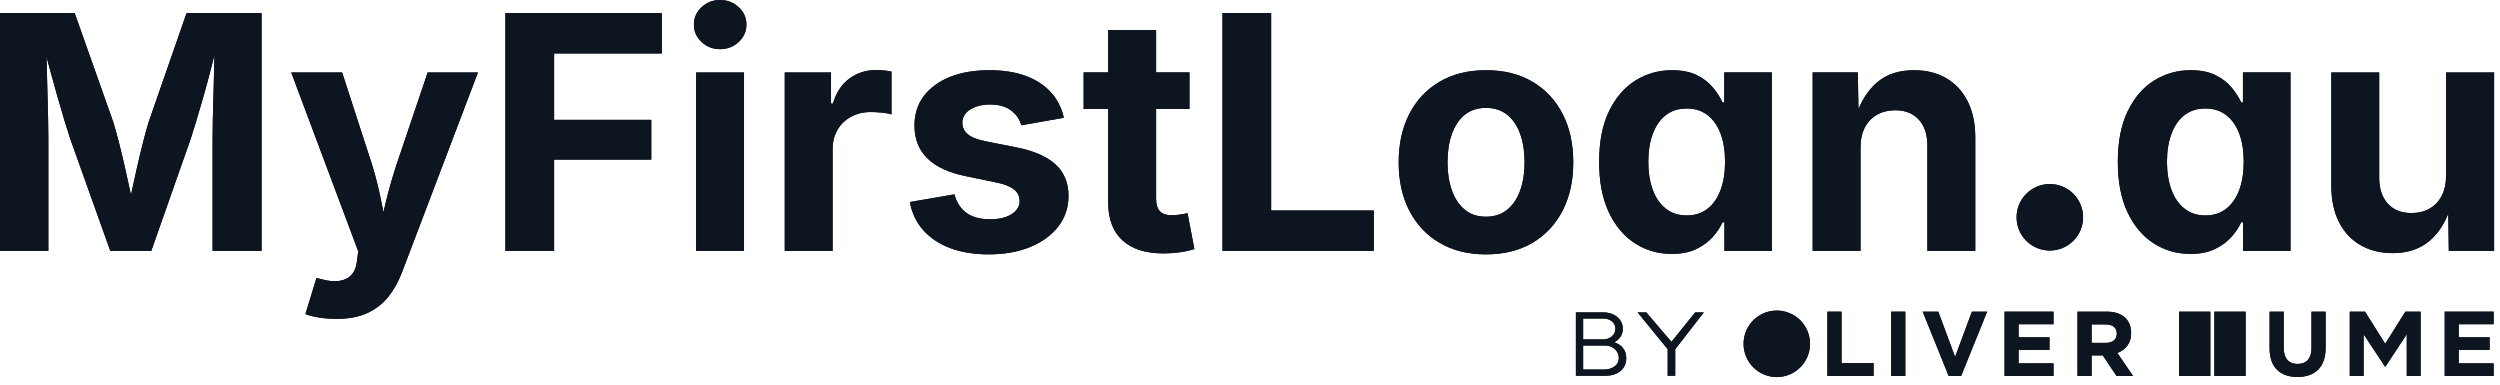 <svg width="143" height="22" viewBox="0 0 143 22" fill="none" xmlns="http://www.w3.org/2000/svg">
<g clip-path="url(#clip0_11584_463)">
<path d="M137.588 17.826L136.433 19.665L135.279 17.826H134.406V21.504H135.2V19.119L136.422 20.973H136.443H136.445L137.666 19.119V21.504H138.46V17.826H137.588Z" fill="#0D1520"/>
<path d="M104.527 17.826V21.504H107.17V20.769H105.336V17.826H104.527Z" fill="#0D1520"/>
<path d="M108.985 17.826H108.176V21.504H108.985V17.826Z" fill="#0D1520"/>
<path d="M112.793 17.826L111.831 20.416L110.87 17.826H109.977L111.463 21.505H112.178L113.665 17.826H112.793Z" fill="#0D1520"/>
<path d="M121.081 19.082C121.081 18.735 120.839 18.557 120.445 18.557H119.641V19.613H120.461C120.855 19.613 121.081 19.403 121.081 19.093V19.082ZM121.065 21.504L120.277 20.327H119.641V21.504H118.832V17.826H120.514C121.38 17.826 121.901 18.283 121.901 19.04V19.05C121.901 19.644 121.58 20.017 121.112 20.191L122.011 21.504L121.065 21.504Z" fill="#0D1520"/>
<path d="M114.66 17.826V21.504H117.461V20.784H115.464V20.012H117.231V19.292H115.464V18.546H117.461V17.826H114.66Z" fill="#0D1520"/>
<path d="M103.534 19.666C103.534 20.716 102.683 21.568 101.632 21.568C100.582 21.568 99.731 20.716 99.731 19.666C99.731 18.615 100.582 17.764 101.632 17.764C102.683 17.764 103.534 18.615 103.534 19.666Z" fill="#0D1520"/>
<path d="M131.412 21.563C130.425 21.563 129.82 21.011 129.82 19.929V17.827H130.629V19.908C130.629 20.507 130.929 20.817 131.423 20.817C131.917 20.817 132.216 20.517 132.216 19.934V17.827H133.026V19.903C133.026 21.017 132.4 21.563 131.412 21.563Z" fill="#0D1520"/>
<path d="M139.836 17.826V21.504H142.636V20.784H140.64V20.012H142.406V19.292H140.64V18.546H142.636V17.826H139.836Z" fill="#0D1520"/>
<path d="M124.645 21.505H126.432V17.827H124.645V21.505ZM126.661 21.505H128.449V17.827H126.661V21.505Z" fill="#0D1520"/>
<path d="M92.799 19.867C92.68 19.734 92.516 19.642 92.327 19.572C92.454 19.511 92.568 19.433 92.653 19.322C92.769 19.17 92.827 18.997 92.827 18.802C92.827 18.631 92.78 18.475 92.686 18.333C92.593 18.191 92.462 18.079 92.293 17.995C92.125 17.911 91.928 17.869 91.701 17.869H90.141V21.492H91.83C92.068 21.492 92.276 21.451 92.456 21.369C92.636 21.287 92.775 21.17 92.874 21.018C92.974 20.866 93.023 20.685 93.023 20.476C93.023 20.237 92.948 20.035 92.799 19.867ZM90.556 18.219H91.698C91.902 18.219 92.07 18.273 92.202 18.38C92.334 18.487 92.4 18.626 92.4 18.797C92.4 18.918 92.369 19.025 92.306 19.117C92.243 19.209 92.159 19.282 92.052 19.335C91.945 19.388 91.827 19.414 91.698 19.414H90.556L90.556 18.219ZM92.483 20.833C92.407 20.93 92.304 21.005 92.173 21.058C92.042 21.111 91.894 21.137 91.729 21.137H90.556V19.764H91.805C91.957 19.764 92.092 19.796 92.211 19.861C92.329 19.925 92.423 20.011 92.493 20.118C92.562 20.226 92.596 20.346 92.596 20.481C92.596 20.618 92.558 20.736 92.483 20.833Z" fill="#0D1520"/>
<path d="M95.391 21.492V19.975L93.672 17.869H94.167L95.607 19.552L96.965 17.869H97.46L95.823 19.975V21.492H95.391Z" fill="#0D1520"/>
<path d="M119.152 12.429C119.152 13.48 118.3 14.331 117.249 14.331C116.199 14.331 115.348 13.48 115.348 12.429C115.348 11.379 116.199 10.527 117.249 10.527C118.3 10.527 119.152 11.379 119.152 12.429Z" fill="#0D1520"/>
<path d="M0 14.35V0.748H4.272L6.482 6.992C6.573 7.284 6.678 7.662 6.797 8.124C6.915 8.587 7.035 9.085 7.157 9.621C7.279 10.157 7.393 10.677 7.499 11.182C7.606 11.687 7.692 12.126 7.759 12.497H7.221C7.288 12.132 7.374 11.698 7.481 11.196C7.588 10.694 7.702 10.175 7.823 9.64C7.945 9.104 8.065 8.602 8.184 8.133C8.303 7.664 8.408 7.284 8.499 6.992L10.671 0.748H14.962V14.35H12.16V7.941C12.16 7.643 12.164 7.272 12.173 6.828C12.182 6.383 12.194 5.904 12.21 5.39C12.225 4.876 12.239 4.358 12.251 3.838C12.263 3.318 12.272 2.826 12.278 2.364H12.452C12.336 2.869 12.208 3.391 12.068 3.929C11.928 4.468 11.787 4.99 11.644 5.495C11.501 6 11.365 6.464 11.238 6.887C11.11 7.31 11 7.662 10.909 7.941L8.654 14.35H6.308L4.017 7.941C3.925 7.662 3.816 7.313 3.688 6.896C3.56 6.479 3.425 6.019 3.282 5.513C3.139 5.008 2.994 4.486 2.848 3.948C2.702 3.409 2.565 2.881 2.437 2.364H2.647C2.654 2.802 2.663 3.28 2.675 3.797C2.687 4.314 2.701 4.833 2.716 5.353C2.731 5.874 2.743 6.357 2.752 6.805C2.761 7.252 2.766 7.631 2.766 7.941V14.35L0 14.35Z" fill="#0D1520"/>
<path d="M17.471 17.965L18.101 15.902L18.439 15.984C18.804 16.081 19.129 16.109 19.415 16.066C19.701 16.023 19.931 15.908 20.105 15.719C20.278 15.53 20.383 15.265 20.419 14.925L20.492 14.377L16.658 4.144H19.57L21.287 9.438C21.493 10.108 21.662 10.778 21.793 11.447C21.924 12.116 22.075 12.816 22.245 13.547H21.606C21.77 12.816 21.935 12.114 22.099 11.442C22.263 10.77 22.455 10.102 22.674 9.438L24.463 4.144H27.339L23.003 15.554C22.796 16.102 22.531 16.577 22.209 16.979C21.886 17.381 21.484 17.691 21.003 17.91C20.523 18.129 19.941 18.239 19.26 18.239C18.895 18.239 18.554 18.213 18.238 18.161C17.921 18.109 17.665 18.044 17.471 17.965Z" fill="#0D1520"/>
<path d="M28.91 14.35V0.748H37.856V3.058H31.695V6.855H37.254V9.128H31.695V14.35L28.91 14.35Z" fill="#0D1520"/>
<path d="M41.188 2.812C40.775 2.812 40.422 2.674 40.13 2.401C39.837 2.127 39.691 1.795 39.691 1.406C39.691 1.016 39.837 0.684 40.13 0.411C40.422 0.137 40.775 0 41.188 0C41.602 0 41.957 0.137 42.252 0.411C42.547 0.684 42.695 1.016 42.695 1.406C42.695 1.795 42.547 2.127 42.252 2.401C41.957 2.674 41.602 2.812 41.188 2.812ZM39.819 14.35V4.144H42.558V14.35L39.819 14.35Z" fill="#0D1520"/>
<path d="M44.887 14.35V4.144H47.534V5.924H47.644C47.832 5.291 48.147 4.813 48.588 4.491C49.029 4.168 49.536 4.007 50.108 4.007C50.248 4.007 50.4 4.015 50.565 4.03C50.729 4.045 50.872 4.068 50.994 4.098V6.544C50.872 6.502 50.695 6.469 50.464 6.444C50.233 6.42 50.014 6.408 49.807 6.408C49.393 6.408 49.019 6.497 48.684 6.677C48.349 6.857 48.089 7.106 47.904 7.426C47.718 7.745 47.625 8.118 47.625 8.544V14.35L44.887 14.35Z" fill="#0D1520"/>
<path d="M56.552 14.55C55.731 14.55 55.004 14.433 54.371 14.199C53.738 13.964 53.22 13.623 52.819 13.176C52.417 12.729 52.158 12.189 52.043 11.556L54.59 11.117C54.724 11.592 54.958 11.948 55.293 12.186C55.627 12.423 56.075 12.542 56.635 12.542C57.158 12.542 57.571 12.443 57.872 12.245C58.173 12.047 58.323 11.796 58.323 11.492C58.323 11.224 58.215 11.005 57.999 10.835C57.783 10.664 57.453 10.533 57.009 10.442L55.247 10.077C54.261 9.876 53.525 9.534 53.038 9.05C52.551 8.566 52.308 7.944 52.308 7.183C52.308 6.526 52.487 5.961 52.846 5.49C53.205 5.018 53.704 4.654 54.343 4.399C54.982 4.143 55.734 4.016 56.598 4.016C57.401 4.016 58.098 4.126 58.689 4.348C59.279 4.571 59.757 4.886 60.122 5.293C60.487 5.701 60.73 6.182 60.852 6.736L58.424 7.165C58.32 6.818 58.121 6.533 57.826 6.311C57.531 6.089 57.134 5.978 56.635 5.978C56.184 5.978 55.807 6.073 55.503 6.261C55.198 6.45 55.046 6.702 55.046 7.019C55.046 7.274 55.145 7.49 55.343 7.667C55.541 7.844 55.88 7.98 56.361 8.078L58.196 8.443C59.182 8.643 59.915 8.971 60.396 9.424C60.876 9.877 61.117 10.469 61.117 11.2C61.117 11.869 60.922 12.455 60.533 12.957C60.143 13.459 59.606 13.85 58.922 14.13C58.237 14.41 57.447 14.55 56.552 14.55Z" fill="#0D1520"/>
<path d="M68.037 4.143V6.234H61.984V4.143H68.037ZM63.39 1.715H66.129V11.364C66.129 11.686 66.2 11.926 66.343 12.081C66.486 12.236 66.725 12.313 67.06 12.313C67.163 12.313 67.309 12.3 67.498 12.272C67.686 12.245 67.829 12.219 67.927 12.195L68.32 14.248C68.015 14.34 67.713 14.404 67.411 14.441C67.11 14.477 66.823 14.495 66.549 14.495C65.526 14.495 64.744 14.246 64.203 13.746C63.661 13.248 63.39 12.532 63.39 11.601L63.39 1.715Z" fill="#0D1520"/>
<path d="M69.926 14.35V0.748H72.71V12.04H78.58V14.35L69.926 14.35Z" fill="#0D1520"/>
<path d="M84.997 14.55C83.975 14.55 83.09 14.329 82.341 13.888C81.592 13.447 81.016 12.832 80.611 12.044C80.206 11.256 80.004 10.339 80.004 9.292C80.004 8.233 80.206 7.309 80.611 6.521C81.016 5.733 81.592 5.118 82.341 4.677C83.09 4.236 83.975 4.016 84.997 4.016C86.026 4.016 86.913 4.236 87.659 4.677C88.404 5.118 88.979 5.733 89.384 6.521C89.788 7.309 89.991 8.233 89.991 9.292C89.991 10.339 89.788 11.256 89.384 12.044C88.979 12.832 88.404 13.447 87.659 13.888C86.913 14.329 86.026 14.55 84.997 14.55ZM84.997 12.396C85.484 12.396 85.892 12.26 86.221 11.989C86.549 11.719 86.796 11.347 86.96 10.876C87.125 10.404 87.207 9.873 87.207 9.283C87.207 8.68 87.124 8.145 86.96 7.676C86.796 7.208 86.549 6.839 86.221 6.571C85.892 6.304 85.484 6.17 84.997 6.17C84.511 6.17 84.104 6.304 83.779 6.571C83.453 6.839 83.208 7.208 83.044 7.676C82.879 8.145 82.797 8.68 82.797 9.283C82.797 9.873 82.879 10.404 83.044 10.876C83.208 11.347 83.453 11.719 83.779 11.989C84.104 12.26 84.511 12.396 84.997 12.396Z" fill="#0D1520"/>
<path d="M95.624 14.523C94.845 14.523 94.142 14.32 93.516 13.915C92.889 13.511 92.391 12.918 92.023 12.136C91.655 11.353 91.471 10.396 91.471 9.265C91.471 8.102 91.661 7.131 92.041 6.352C92.422 5.573 92.927 4.989 93.557 4.6C94.187 4.21 94.879 4.016 95.634 4.016C96.205 4.016 96.683 4.111 97.067 4.303C97.45 4.494 97.759 4.735 97.993 5.024C98.228 5.313 98.406 5.592 98.527 5.86H98.628V4.143H101.348V14.349H98.637V12.715H98.528C98.406 12.989 98.223 13.264 97.98 13.541C97.736 13.818 97.423 14.051 97.039 14.24C96.656 14.428 96.184 14.523 95.624 14.523ZM96.483 12.323C96.951 12.323 97.348 12.195 97.674 11.939C97.999 11.684 98.247 11.326 98.418 10.867C98.588 10.407 98.673 9.87 98.673 9.255C98.673 8.635 98.588 8.098 98.418 7.644C98.247 7.191 97.999 6.838 97.674 6.585C97.348 6.333 96.951 6.206 96.483 6.206C96.002 6.206 95.598 6.336 95.273 6.594C94.947 6.853 94.701 7.21 94.534 7.667C94.366 8.123 94.283 8.653 94.283 9.255C94.283 9.852 94.366 10.381 94.534 10.843C94.701 11.306 94.949 11.668 95.278 11.93C95.606 12.192 96.008 12.323 96.483 12.323Z" fill="#0D1520"/>
<path d="M106.422 8.443V14.349H103.684V4.143H106.267L106.313 6.69H106.148C106.416 5.838 106.822 5.179 107.367 4.714C107.912 4.248 108.616 4.016 109.48 4.016C110.186 4.016 110.802 4.169 111.329 4.476C111.855 4.784 112.263 5.225 112.552 5.8C112.841 6.375 112.986 7.061 112.986 7.859V14.349H110.247V8.334C110.247 7.7 110.084 7.204 109.759 6.846C109.433 6.486 108.981 6.307 108.403 6.307C108.02 6.307 107.677 6.39 107.376 6.558C107.075 6.725 106.84 6.967 106.673 7.283C106.506 7.6 106.422 7.986 106.422 8.443Z" fill="#0D1520"/>
<path d="M125.292 14.523C124.513 14.523 123.81 14.32 123.184 13.915C122.557 13.511 122.059 12.918 121.691 12.136C121.323 11.353 121.139 10.396 121.139 9.265C121.139 8.102 121.329 7.131 121.709 6.352C122.09 5.573 122.595 4.989 123.225 4.6C123.855 4.21 124.547 4.016 125.302 4.016C125.873 4.016 126.351 4.111 126.735 4.303C127.118 4.494 127.427 4.735 127.661 5.024C127.896 5.313 128.074 5.592 128.195 5.86H128.296V4.143H131.016V14.349H128.305V12.715H128.195C128.074 12.989 127.891 13.264 127.648 13.541C127.404 13.818 127.091 14.051 126.707 14.24C126.324 14.428 125.852 14.523 125.292 14.523ZM126.15 12.323C126.619 12.323 127.016 12.195 127.342 11.939C127.667 11.684 127.915 11.326 128.086 10.867C128.256 10.407 128.341 9.87 128.341 9.255C128.341 8.635 128.256 8.098 128.086 7.644C127.915 7.191 127.667 6.838 127.342 6.585C127.016 6.333 126.619 6.206 126.15 6.206C125.67 6.206 125.266 6.336 124.941 6.594C124.615 6.853 124.369 7.21 124.202 7.667C124.034 8.123 123.951 8.653 123.951 9.255C123.951 9.852 124.034 10.381 124.202 10.843C124.369 11.306 124.617 11.668 124.946 11.93C125.274 12.192 125.676 12.323 126.15 12.323Z" fill="#0D1520"/>
<path d="M136.866 14.478C136.16 14.478 135.542 14.324 135.013 14.017C134.483 13.709 134.074 13.268 133.785 12.693C133.496 12.118 133.352 11.431 133.352 10.634V4.144H136.09V10.16C136.09 10.793 136.255 11.289 136.583 11.648C136.912 12.007 137.362 12.187 137.934 12.187C138.324 12.187 138.667 12.103 138.966 11.935C139.264 11.768 139.497 11.524 139.664 11.205C139.831 10.886 139.915 10.5 139.915 10.05V4.144H142.663V14.35H140.07L140.034 11.803H140.189C139.921 12.661 139.512 13.321 138.961 13.784C138.41 14.246 137.712 14.478 136.866 14.478Z" fill="#0D1520"/>
<path d="M137.588 17.826L136.433 19.665L135.279 17.826H134.406V21.504H135.2V19.119L136.422 20.973H136.443H136.445L137.666 19.119V21.504H138.46V17.826H137.588Z" fill="#0D1520"/>
<path d="M104.527 17.826V21.504H107.17V20.769H105.336V17.826H104.527Z" fill="#0D1520"/>
<path d="M108.985 17.826H108.176V21.504H108.985V17.826Z" fill="#0D1520"/>
<path d="M112.793 17.826L111.831 20.416L110.87 17.826H109.977L111.463 21.505H112.178L113.665 17.826H112.793Z" fill="#0D1520"/>
<path d="M121.081 19.082C121.081 18.735 120.839 18.557 120.445 18.557H119.641V19.613H120.461C120.855 19.613 121.081 19.403 121.081 19.093V19.082ZM121.065 21.504L120.277 20.327H119.641V21.504H118.832V17.826H120.514C121.38 17.826 121.901 18.283 121.901 19.04V19.05C121.901 19.644 121.58 20.017 121.112 20.191L122.011 21.504L121.065 21.504Z" fill="#0D1520"/>
<path d="M114.66 17.826V21.504H117.461V20.784H115.464V20.012H117.231V19.292H115.464V18.546H117.461V17.826H114.66Z" fill="#0D1520"/>
<path d="M103.534 19.666C103.534 20.716 102.683 21.568 101.632 21.568C100.582 21.568 99.731 20.716 99.731 19.666C99.731 18.615 100.582 17.764 101.632 17.764C102.683 17.764 103.534 18.615 103.534 19.666Z" fill="#0D1520"/>
<path d="M131.412 21.563C130.425 21.563 129.82 21.011 129.82 19.929V17.827H130.629V19.908C130.629 20.507 130.929 20.817 131.423 20.817C131.917 20.817 132.216 20.517 132.216 19.934V17.827H133.026V19.903C133.026 21.017 132.4 21.563 131.412 21.563Z" fill="#0D1520"/>
<path d="M139.836 17.826V21.504H142.636V20.784H140.64V20.012H142.406V19.292H140.64V18.546H142.636V17.826H139.836Z" fill="#0D1520"/>
<path d="M124.645 21.505H126.432V17.827H124.645V21.505ZM126.661 21.505H128.449V17.827H126.661V21.505Z" fill="#0D1520"/>
<path d="M92.799 19.867C92.68 19.734 92.516 19.642 92.327 19.572C92.454 19.511 92.568 19.433 92.653 19.322C92.769 19.17 92.827 18.997 92.827 18.802C92.827 18.631 92.78 18.475 92.686 18.333C92.593 18.191 92.462 18.079 92.293 17.995C92.125 17.911 91.928 17.869 91.701 17.869H90.141V21.492H91.83C92.068 21.492 92.276 21.451 92.456 21.369C92.636 21.287 92.775 21.17 92.874 21.018C92.974 20.866 93.023 20.685 93.023 20.476C93.023 20.237 92.948 20.035 92.799 19.867ZM90.556 18.219H91.698C91.902 18.219 92.07 18.273 92.202 18.38C92.334 18.487 92.4 18.626 92.4 18.797C92.4 18.918 92.369 19.025 92.306 19.117C92.243 19.209 92.159 19.282 92.052 19.335C91.945 19.388 91.827 19.414 91.698 19.414H90.556L90.556 18.219ZM92.483 20.833C92.407 20.93 92.304 21.005 92.173 21.058C92.042 21.111 91.894 21.137 91.729 21.137H90.556V19.764H91.805C91.957 19.764 92.092 19.796 92.211 19.861C92.329 19.925 92.423 20.011 92.493 20.118C92.562 20.226 92.596 20.346 92.596 20.481C92.596 20.618 92.558 20.736 92.483 20.833Z" fill="#0D1520"/>
<path d="M95.391 21.492V19.975L93.672 17.869H94.167L95.607 19.552L96.965 17.869H97.46L95.823 19.975V21.492H95.391Z" fill="#0D1520"/>
<path d="M119.152 12.429C119.152 13.48 118.3 14.331 117.249 14.331C116.199 14.331 115.348 13.48 115.348 12.429C115.348 11.379 116.199 10.527 117.249 10.527C118.3 10.527 119.152 11.379 119.152 12.429Z" fill="#0D1520"/>
<path d="M0 14.35V0.748H4.272L6.482 6.992C6.573 7.284 6.678 7.662 6.797 8.124C6.915 8.587 7.035 9.085 7.157 9.621C7.279 10.157 7.393 10.677 7.499 11.182C7.606 11.687 7.692 12.126 7.759 12.497H7.221C7.288 12.132 7.374 11.698 7.481 11.196C7.588 10.694 7.702 10.175 7.823 9.64C7.945 9.104 8.065 8.602 8.184 8.133C8.303 7.664 8.408 7.284 8.499 6.992L10.671 0.748H14.962V14.35H12.16V7.941C12.16 7.643 12.164 7.272 12.173 6.828C12.182 6.383 12.194 5.904 12.21 5.39C12.225 4.876 12.239 4.358 12.251 3.838C12.263 3.318 12.272 2.826 12.278 2.364H12.452C12.336 2.869 12.208 3.391 12.068 3.929C11.928 4.468 11.787 4.99 11.644 5.495C11.501 6 11.365 6.464 11.238 6.887C11.11 7.31 11 7.662 10.909 7.941L8.654 14.35H6.308L4.017 7.941C3.925 7.662 3.816 7.313 3.688 6.896C3.56 6.479 3.425 6.019 3.282 5.513C3.139 5.008 2.994 4.486 2.848 3.948C2.702 3.409 2.565 2.881 2.437 2.364H2.647C2.654 2.802 2.663 3.28 2.675 3.797C2.687 4.314 2.701 4.833 2.716 5.353C2.731 5.874 2.743 6.357 2.752 6.805C2.761 7.252 2.766 7.631 2.766 7.941V14.35L0 14.35Z" fill="#0D1520"/>
<path d="M17.471 17.965L18.101 15.902L18.439 15.984C18.804 16.081 19.129 16.109 19.415 16.066C19.701 16.023 19.931 15.908 20.105 15.719C20.278 15.53 20.383 15.265 20.419 14.925L20.492 14.377L16.658 4.144H19.57L21.287 9.438C21.493 10.108 21.662 10.778 21.793 11.447C21.924 12.116 22.075 12.816 22.245 13.547H21.606C21.77 12.816 21.935 12.114 22.099 11.442C22.263 10.77 22.455 10.102 22.674 9.438L24.463 4.144H27.339L23.003 15.554C22.796 16.102 22.531 16.577 22.209 16.979C21.886 17.381 21.484 17.691 21.003 17.91C20.523 18.129 19.941 18.239 19.26 18.239C18.895 18.239 18.554 18.213 18.238 18.161C17.921 18.109 17.665 18.044 17.471 17.965Z" fill="#0D1520"/>
<path d="M28.91 14.35V0.748H37.856V3.058H31.695V6.855H37.254V9.128H31.695V14.35L28.91 14.35Z" fill="#0D1520"/>
<path d="M41.188 2.812C40.775 2.812 40.422 2.674 40.13 2.401C39.837 2.127 39.691 1.795 39.691 1.406C39.691 1.016 39.837 0.684 40.13 0.411C40.422 0.137 40.775 0 41.188 0C41.602 0 41.957 0.137 42.252 0.411C42.547 0.684 42.695 1.016 42.695 1.406C42.695 1.795 42.547 2.127 42.252 2.401C41.957 2.674 41.602 2.812 41.188 2.812ZM39.819 14.35V4.144H42.558V14.35L39.819 14.35Z" fill="#0D1520"/>
<path d="M44.887 14.35V4.144H47.534V5.924H47.644C47.832 5.291 48.147 4.813 48.588 4.491C49.029 4.168 49.536 4.007 50.108 4.007C50.248 4.007 50.4 4.015 50.565 4.03C50.729 4.045 50.872 4.068 50.994 4.098V6.544C50.872 6.502 50.695 6.469 50.464 6.444C50.233 6.42 50.014 6.408 49.807 6.408C49.393 6.408 49.019 6.497 48.684 6.677C48.349 6.857 48.089 7.106 47.904 7.426C47.718 7.745 47.625 8.118 47.625 8.544V14.35L44.887 14.35Z" fill="#0D1520"/>
<path d="M56.552 14.55C55.731 14.55 55.004 14.433 54.371 14.199C53.738 13.964 53.22 13.623 52.819 13.176C52.417 12.729 52.158 12.189 52.043 11.556L54.59 11.117C54.724 11.592 54.958 11.948 55.293 12.186C55.627 12.423 56.075 12.542 56.635 12.542C57.158 12.542 57.571 12.443 57.872 12.245C58.173 12.047 58.323 11.796 58.323 11.492C58.323 11.224 58.215 11.005 57.999 10.835C57.783 10.664 57.453 10.533 57.009 10.442L55.247 10.077C54.261 9.876 53.525 9.534 53.038 9.05C52.551 8.566 52.308 7.944 52.308 7.183C52.308 6.526 52.487 5.961 52.846 5.49C53.205 5.018 53.704 4.654 54.343 4.399C54.982 4.143 55.734 4.016 56.598 4.016C57.401 4.016 58.098 4.126 58.689 4.348C59.279 4.571 59.757 4.886 60.122 5.293C60.487 5.701 60.73 6.182 60.852 6.736L58.424 7.165C58.32 6.818 58.121 6.533 57.826 6.311C57.531 6.089 57.134 5.978 56.635 5.978C56.184 5.978 55.807 6.073 55.503 6.261C55.198 6.45 55.046 6.702 55.046 7.019C55.046 7.274 55.145 7.49 55.343 7.667C55.541 7.844 55.88 7.98 56.361 8.078L58.196 8.443C59.182 8.643 59.915 8.971 60.396 9.424C60.876 9.877 61.117 10.469 61.117 11.2C61.117 11.869 60.922 12.455 60.533 12.957C60.143 13.459 59.606 13.85 58.922 14.13C58.237 14.41 57.447 14.55 56.552 14.55Z" fill="#0D1520"/>
<path d="M68.037 4.143V6.234H61.984V4.143H68.037ZM63.39 1.715H66.129V11.364C66.129 11.686 66.2 11.926 66.343 12.081C66.486 12.236 66.725 12.313 67.06 12.313C67.163 12.313 67.309 12.3 67.498 12.272C67.686 12.245 67.829 12.219 67.927 12.195L68.32 14.248C68.015 14.34 67.713 14.404 67.411 14.441C67.11 14.477 66.823 14.495 66.549 14.495C65.526 14.495 64.744 14.246 64.203 13.746C63.661 13.248 63.39 12.532 63.39 11.601L63.39 1.715Z" fill="#0D1520"/>
<path d="M69.926 14.35V0.748H72.71V12.04H78.58V14.35L69.926 14.35Z" fill="#0D1520"/>
<path d="M84.997 14.55C83.975 14.55 83.09 14.329 82.341 13.888C81.592 13.447 81.016 12.832 80.611 12.044C80.206 11.256 80.004 10.339 80.004 9.292C80.004 8.233 80.206 7.309 80.611 6.521C81.016 5.733 81.592 5.118 82.341 4.677C83.09 4.236 83.975 4.016 84.997 4.016C86.026 4.016 86.913 4.236 87.659 4.677C88.404 5.118 88.979 5.733 89.384 6.521C89.788 7.309 89.991 8.233 89.991 9.292C89.991 10.339 89.788 11.256 89.384 12.044C88.979 12.832 88.404 13.447 87.659 13.888C86.913 14.329 86.026 14.55 84.997 14.55ZM84.997 12.396C85.484 12.396 85.892 12.26 86.221 11.989C86.549 11.719 86.796 11.347 86.96 10.876C87.125 10.404 87.207 9.873 87.207 9.283C87.207 8.68 87.124 8.145 86.96 7.676C86.796 7.208 86.549 6.839 86.221 6.571C85.892 6.304 85.484 6.17 84.997 6.17C84.511 6.17 84.104 6.304 83.779 6.571C83.453 6.839 83.208 7.208 83.044 7.676C82.879 8.145 82.797 8.68 82.797 9.283C82.797 9.873 82.879 10.404 83.044 10.876C83.208 11.347 83.453 11.719 83.779 11.989C84.104 12.26 84.511 12.396 84.997 12.396Z" fill="#0D1520"/>
<path d="M95.624 14.523C94.845 14.523 94.142 14.32 93.516 13.915C92.889 13.511 92.391 12.918 92.023 12.136C91.655 11.353 91.471 10.396 91.471 9.265C91.471 8.102 91.661 7.131 92.041 6.352C92.422 5.573 92.927 4.989 93.557 4.6C94.187 4.21 94.879 4.016 95.634 4.016C96.205 4.016 96.683 4.111 97.067 4.303C97.45 4.494 97.759 4.735 97.993 5.024C98.228 5.313 98.406 5.592 98.527 5.86H98.628V4.143H101.348V14.349H98.637V12.715H98.528C98.406 12.989 98.223 13.264 97.98 13.541C97.736 13.818 97.423 14.051 97.039 14.24C96.656 14.428 96.184 14.523 95.624 14.523ZM96.483 12.323C96.951 12.323 97.348 12.195 97.674 11.939C97.999 11.684 98.247 11.326 98.418 10.867C98.588 10.407 98.673 9.87 98.673 9.255C98.673 8.635 98.588 8.098 98.418 7.644C98.247 7.191 97.999 6.838 97.674 6.585C97.348 6.333 96.951 6.206 96.483 6.206C96.002 6.206 95.598 6.336 95.273 6.594C94.947 6.853 94.701 7.21 94.534 7.667C94.366 8.123 94.283 8.653 94.283 9.255C94.283 9.852 94.366 10.381 94.534 10.843C94.701 11.306 94.949 11.668 95.278 11.93C95.606 12.192 96.008 12.323 96.483 12.323Z" fill="#0D1520"/>
<path d="M106.422 8.443V14.349H103.684V4.143H106.267L106.313 6.69H106.148C106.416 5.838 106.822 5.179 107.367 4.714C107.912 4.248 108.616 4.016 109.48 4.016C110.186 4.016 110.802 4.169 111.329 4.476C111.855 4.784 112.263 5.225 112.552 5.8C112.841 6.375 112.986 7.061 112.986 7.859V14.349H110.247V8.334C110.247 7.7 110.084 7.204 109.759 6.846C109.433 6.486 108.981 6.307 108.403 6.307C108.02 6.307 107.677 6.39 107.376 6.558C107.075 6.725 106.84 6.967 106.673 7.283C106.506 7.6 106.422 7.986 106.422 8.443Z" fill="#0D1520"/>
<path d="M125.292 14.523C124.513 14.523 123.81 14.32 123.184 13.915C122.557 13.511 122.059 12.918 121.691 12.136C121.323 11.353 121.139 10.396 121.139 9.265C121.139 8.102 121.329 7.131 121.709 6.352C122.09 5.573 122.595 4.989 123.225 4.6C123.855 4.21 124.547 4.016 125.302 4.016C125.873 4.016 126.351 4.111 126.735 4.303C127.118 4.494 127.427 4.735 127.661 5.024C127.896 5.313 128.074 5.592 128.195 5.86H128.296V4.143H131.016V14.349H128.305V12.715H128.195C128.074 12.989 127.891 13.264 127.648 13.541C127.404 13.818 127.091 14.051 126.707 14.24C126.324 14.428 125.852 14.523 125.292 14.523ZM126.15 12.323C126.619 12.323 127.016 12.195 127.342 11.939C127.667 11.684 127.915 11.326 128.086 10.867C128.256 10.407 128.341 9.87 128.341 9.255C128.341 8.635 128.256 8.098 128.086 7.644C127.915 7.191 127.667 6.838 127.342 6.585C127.016 6.333 126.619 6.206 126.15 6.206C125.67 6.206 125.266 6.336 124.941 6.594C124.615 6.853 124.369 7.21 124.202 7.667C124.034 8.123 123.951 8.653 123.951 9.255C123.951 9.852 124.034 10.381 124.202 10.843C124.369 11.306 124.617 11.668 124.946 11.93C125.274 12.192 125.676 12.323 126.15 12.323Z" fill="#0D1520"/>
<path d="M136.866 14.478C136.16 14.478 135.542 14.324 135.013 14.017C134.483 13.709 134.074 13.268 133.785 12.693C133.496 12.118 133.352 11.431 133.352 10.634V4.144H136.09V10.16C136.09 10.793 136.255 11.289 136.583 11.648C136.912 12.007 137.362 12.187 137.934 12.187C138.324 12.187 138.667 12.103 138.966 11.935C139.264 11.768 139.497 11.524 139.664 11.205C139.831 10.886 139.915 10.5 139.915 10.05V4.144H142.663V14.35H140.07L140.034 11.803H140.189C139.921 12.661 139.512 13.321 138.961 13.784C138.41 14.246 137.712 14.478 136.866 14.478Z" fill="#0D1520"/>
</g>
<defs>
<clipPath id="clip0_11584_463">
<rect width="142.664" height="21.568" fill="white"/>
</clipPath>
</defs>
</svg>
